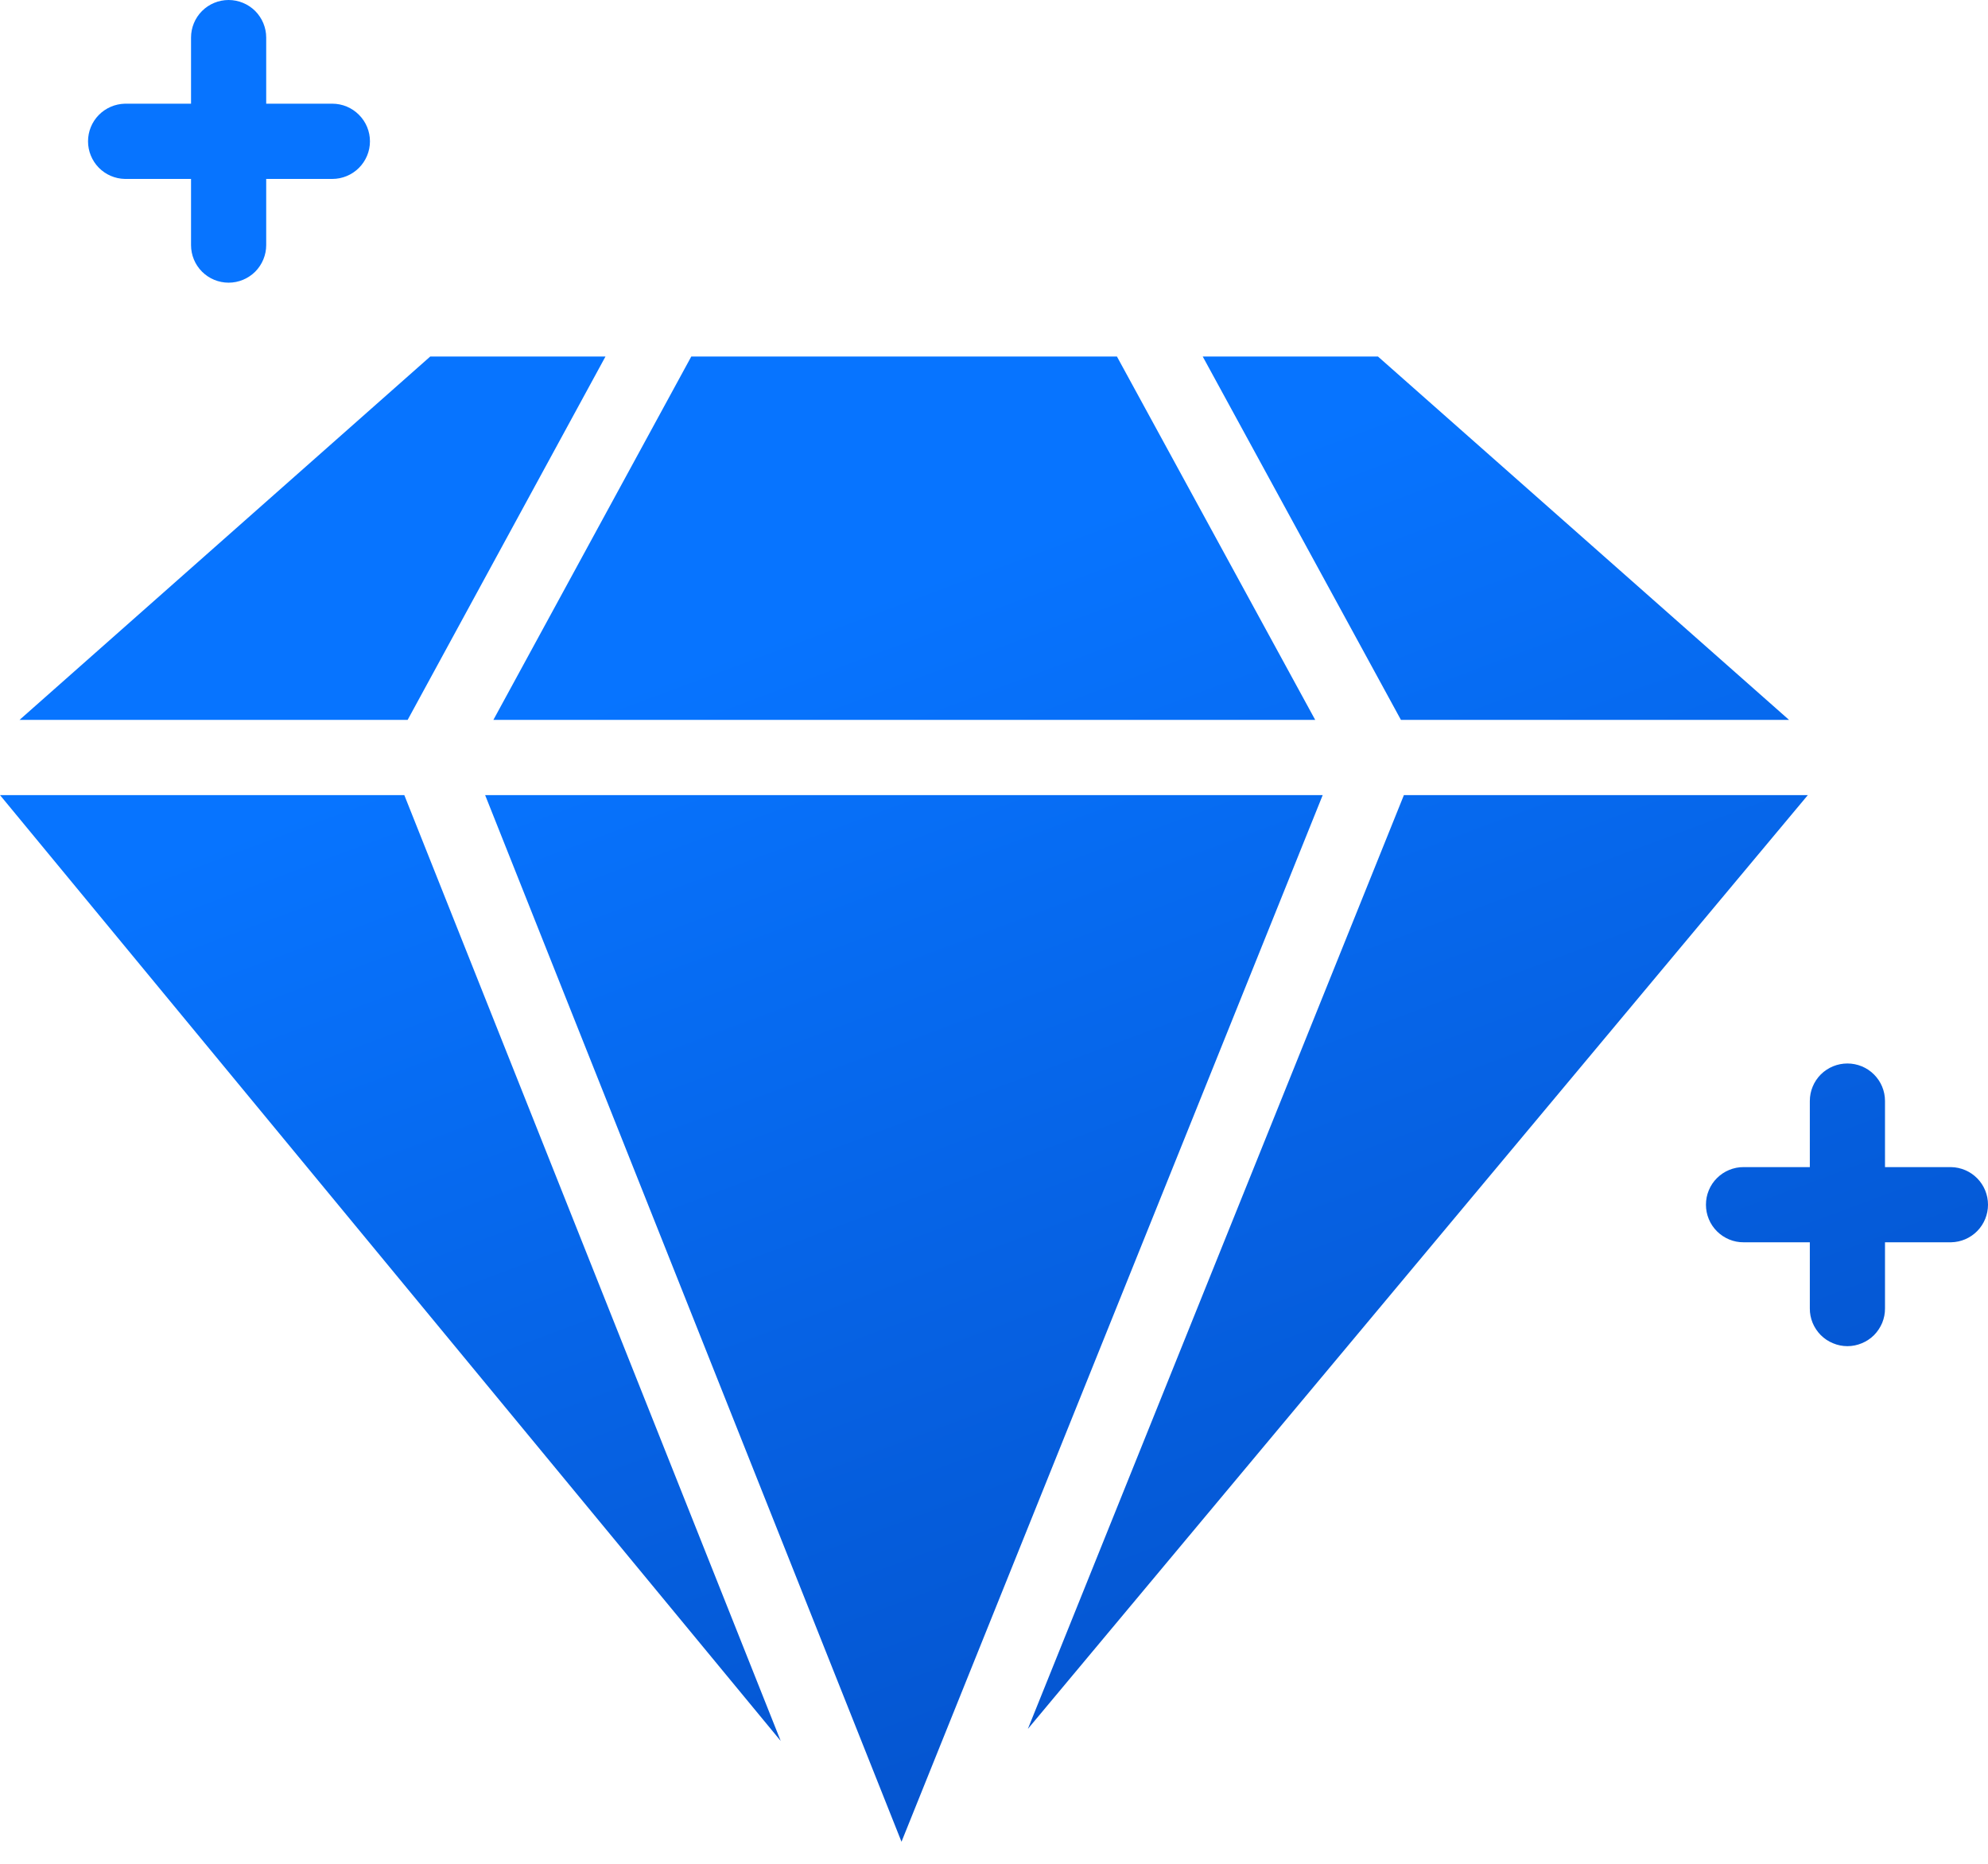 <?xml version="1.0" encoding="UTF-8"?>
<svg xmlns="http://www.w3.org/2000/svg" width="32" height="30" viewBox="0 0 32 30" fill="none">
  <g id="icon">
    <path id="Vector" d="M22.55 11.587L19.36 5.739H22.181L28.797 11.587H22.55ZM9.746 5.739H6.925L0.315 11.587H6.562L9.746 5.739ZM21.17 11.587L17.979 5.739H11.127L7.942 11.587H21.17ZM7.809 12.798L14.511 29.645L21.291 12.798H7.809ZM0 12.798L12.567 28.023L6.508 12.798H0ZM22.598 12.798L16.545 27.829L29.1 12.798H22.598ZM2.01 2.88H3.075V3.945C3.075 4.105 3.138 4.259 3.252 4.373C3.365 4.486 3.519 4.55 3.68 4.55C3.84 4.55 3.994 4.486 4.108 4.373C4.221 4.259 4.285 4.105 4.285 3.945V2.88H5.349C5.51 2.88 5.664 2.816 5.777 2.703C5.891 2.589 5.955 2.435 5.955 2.275C5.955 2.114 5.891 1.96 5.777 1.847C5.664 1.733 5.51 1.669 5.349 1.669H4.285V0.605C4.285 0.445 4.221 0.291 4.108 0.177C3.994 0.064 3.84 0 3.68 0C3.519 0 3.365 0.064 3.252 0.177C3.138 0.291 3.075 0.445 3.075 0.605V1.669H2.01C1.852 1.673 1.701 1.738 1.59 1.851C1.479 1.964 1.417 2.116 1.417 2.275C1.417 2.433 1.479 2.585 1.59 2.699C1.701 2.812 1.852 2.877 2.01 2.88ZM31.406 18.786H30.342V17.721C30.342 17.561 30.278 17.407 30.164 17.294C30.051 17.181 29.897 17.118 29.737 17.118C29.577 17.118 29.423 17.181 29.309 17.294C29.196 17.407 29.132 17.561 29.132 17.721V18.786H28.067C27.987 18.785 27.908 18.801 27.835 18.831C27.761 18.861 27.694 18.906 27.638 18.962C27.581 19.018 27.536 19.085 27.506 19.159C27.475 19.232 27.46 19.311 27.46 19.391C27.46 19.471 27.475 19.549 27.506 19.623C27.536 19.697 27.581 19.763 27.638 19.82C27.694 19.876 27.761 19.92 27.835 19.951C27.908 19.981 27.987 19.997 28.067 19.996H29.132V21.06C29.131 21.14 29.147 21.219 29.177 21.293C29.207 21.366 29.252 21.433 29.308 21.49C29.364 21.546 29.431 21.591 29.505 21.621C29.578 21.652 29.657 21.668 29.737 21.668C29.817 21.668 29.895 21.652 29.969 21.621C30.043 21.591 30.109 21.546 30.166 21.49C30.222 21.433 30.266 21.366 30.297 21.293C30.327 21.219 30.343 21.14 30.342 21.06V19.996H31.406C31.565 19.993 31.716 19.928 31.827 19.815C31.938 19.702 32 19.549 32 19.391C32 19.232 31.938 19.08 31.827 18.967C31.716 18.854 31.565 18.789 31.406 18.786Z" fill="url(#paint0_linear_751_9487)"></path>
  </g>
  <defs>
    <linearGradient id="paint0_linear_751_9487" x1="-4.74228e-07" y1="14.823" x2="12.207" y2="47.519" gradientUnits="userSpaceOnUse">
      <stop stop-color="#0774FF"></stop>
      <stop offset="1" stop-color="#033AA7"></stop>
    </linearGradient>
  </defs>
</svg>
